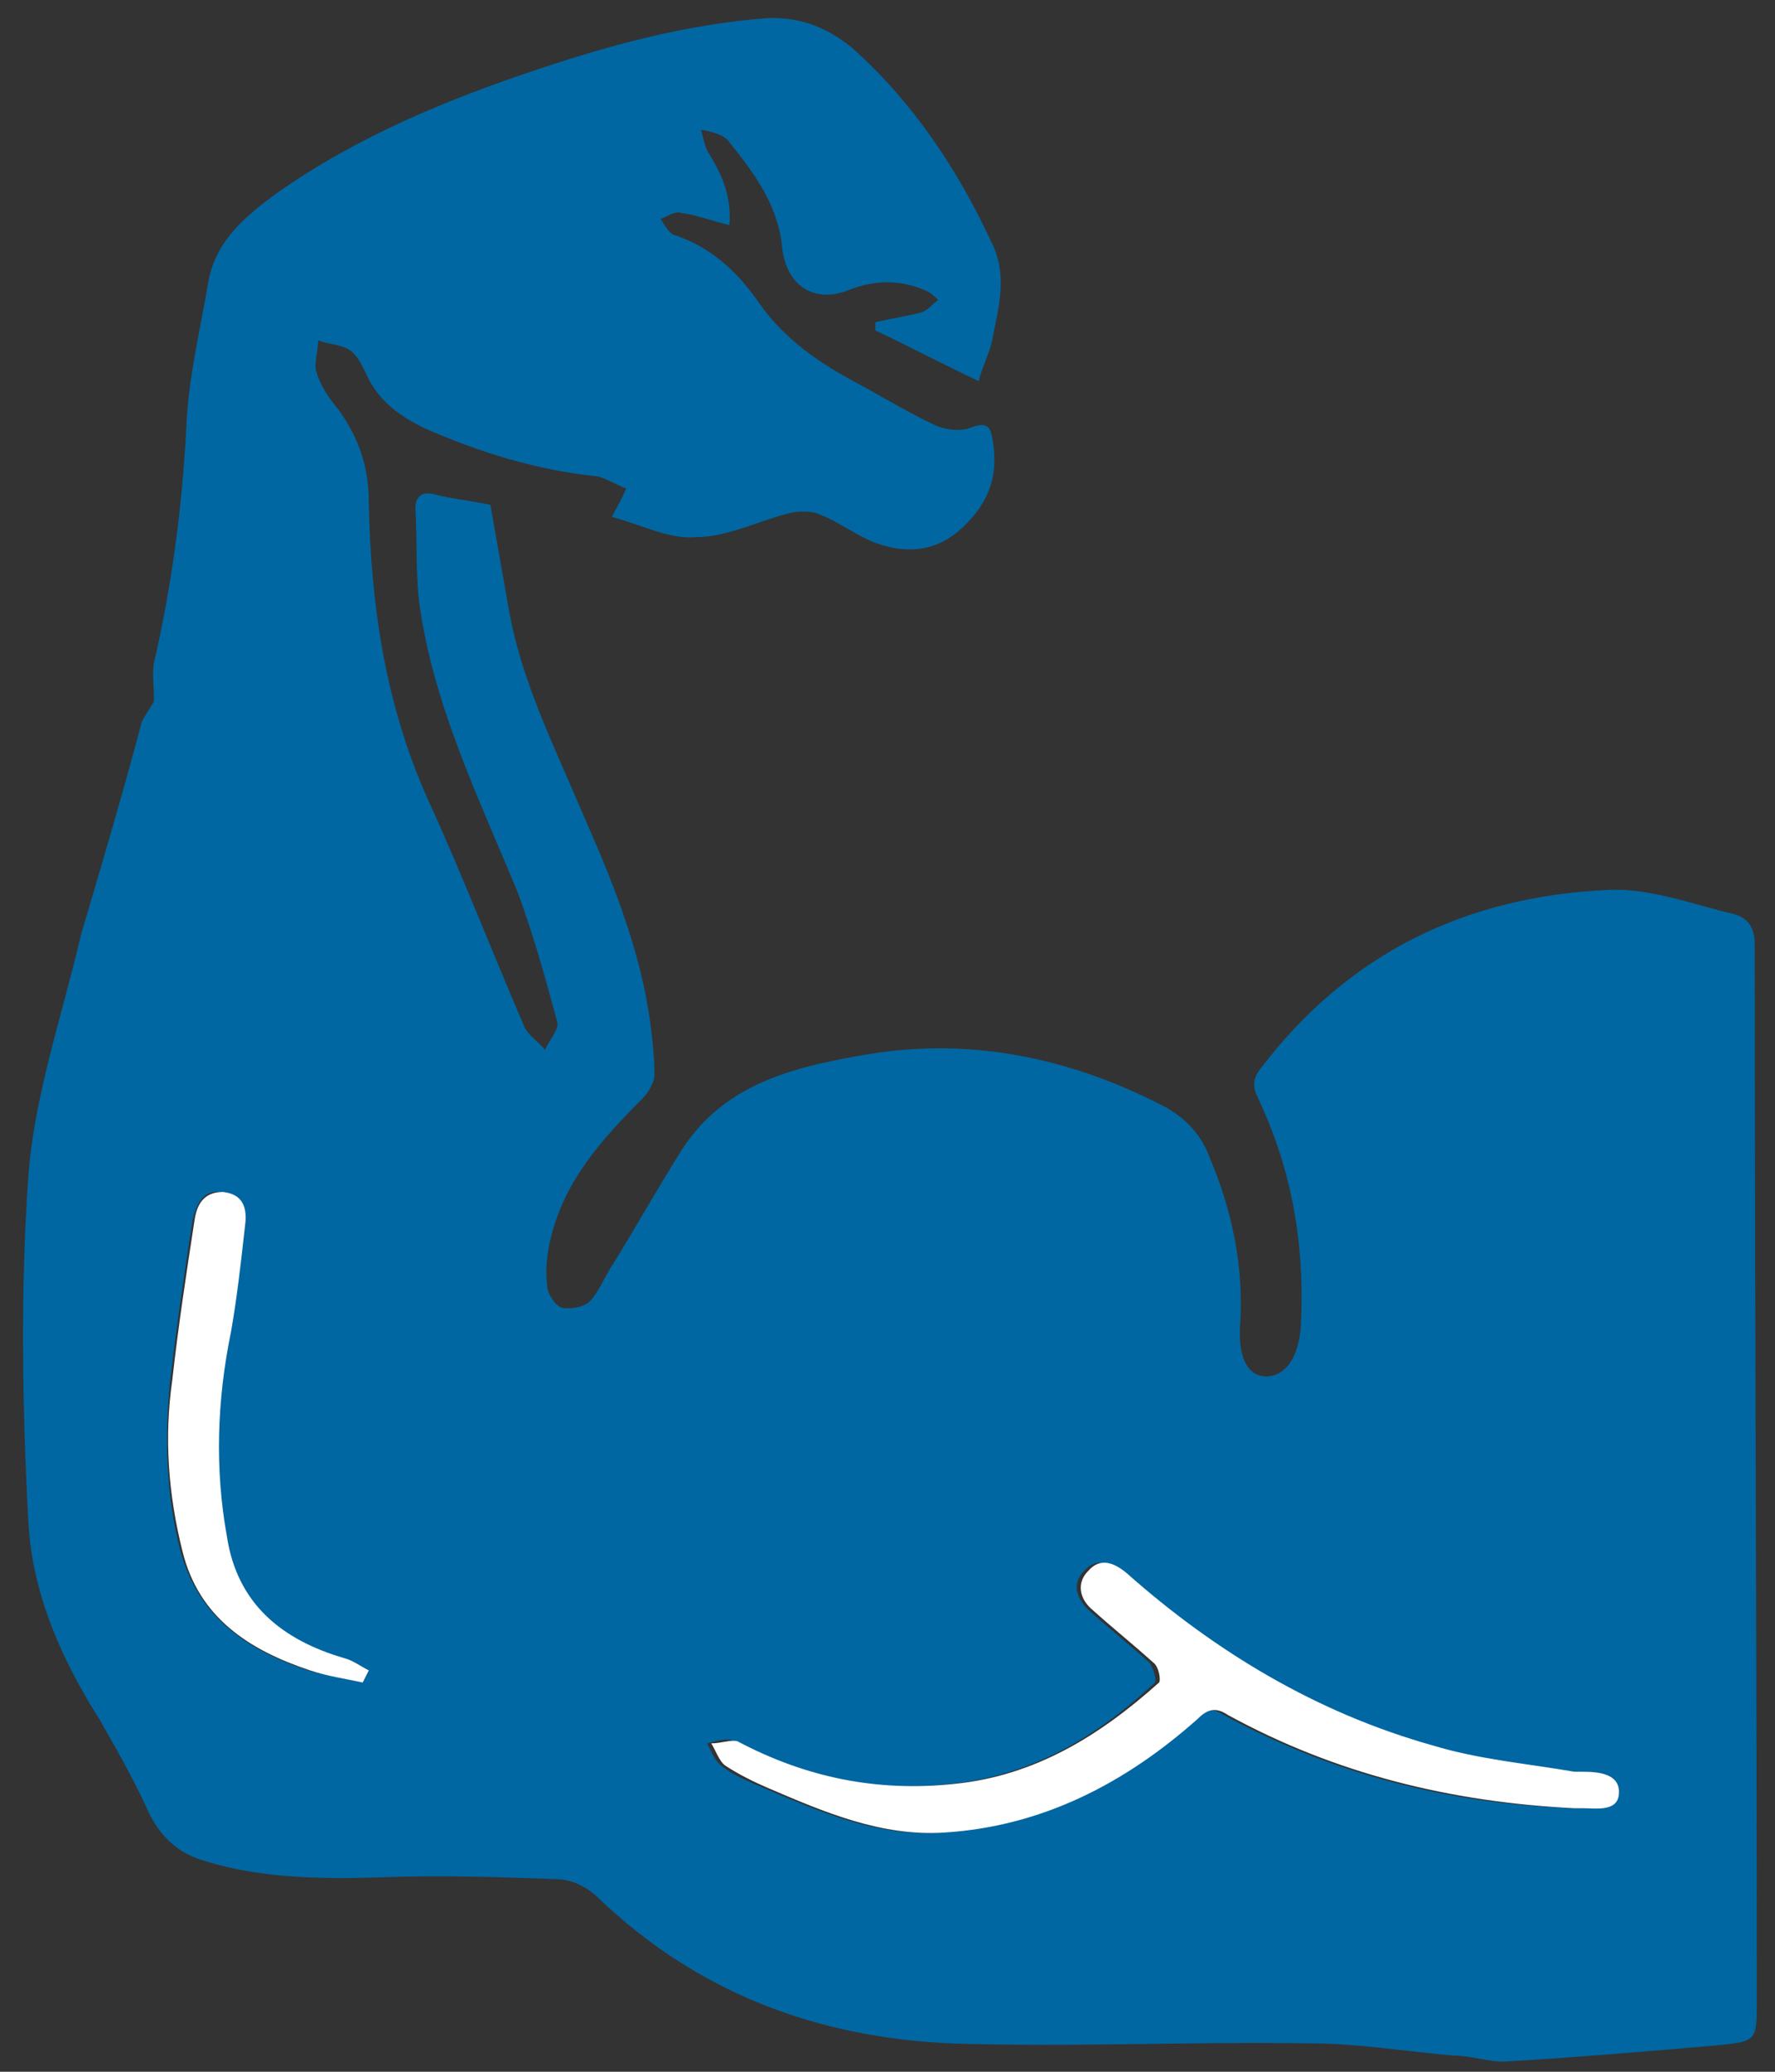 <svg xmlns="http://www.w3.org/2000/svg" xmlns:xlink="http://www.w3.org/1999/xlink" id="Robuste_xA0_Image_1_" x="0px" y="0px" viewBox="0 0 87.6 102.2" style="enable-background:new 0 0 87.6 102.2;" xml:space="preserve" width="87.6"  height="102.2" >
<rect x="0" y="0" width="87.6" height="102.2" fill="#333333" stroke="none"/>
<style type="text/css" fill="#0067A2">
	.st0{fill:#FFFFFF;}
</style>
<g fill="#0067A2">
	<path d="M7.6,34.6c0-0.8-0.1-1.4,0-1.9c0.9-3.9,1.4-7.8,1.6-11.7c0.1-2.4,0.7-4.8,1.1-7.2c0.4-2,1.9-3.2,3.4-4.3   c4-2.8,8.4-4.6,12.9-6.1c3.6-1.2,7.3-2.2,11.2-2.5c1.7-0.1,3.1,0.5,4.3,1.5c3,2.7,5.2,6,6.9,9.7c0.7,1.5,0.3,3,0,4.5   c-0.1,0.7-0.5,1.4-0.7,2.2c-1.7-0.8-3.4-1.7-5.1-2.5c0-0.1,0-0.2,0-0.4c0.8-0.2,1.6-0.3,2.3-0.5c0.3-0.1,0.5-0.4,0.8-0.6   c-0.2-0.2-0.4-0.4-0.7-0.5c-1.2-0.5-2.4-0.5-3.7,0c-1.7,0.7-3.1-0.2-3.3-2.1c-0.2-2.1-1.4-3.7-2.7-5.3c-0.3-0.3-0.8-0.4-1.3-0.5   c0.1,0.4,0.2,0.9,0.4,1.2c0.7,1.1,1.1,2.2,1,3.5c-0.9-0.2-1.6-0.5-2.4-0.6c-0.3-0.1-0.7,0.2-1,0.3c0.2,0.3,0.4,0.7,0.7,0.8   c1.8,0.6,3.1,1.8,4.2,3.4c1.2,1.7,2.9,2.9,4.8,3.9c1.3,0.7,2.6,1.5,3.9,2.1c0.5,0.2,1.2,0.3,1.7,0.1c0.8-0.3,1-0.1,1.1,0.7   c0.3,1.8-0.3,3.2-1.7,4.4c-1.3,1.1-2.8,1.1-4.3,0.5c-0.9-0.4-1.7-1-2.5-1.3c-0.4-0.2-1-0.2-1.5-0.1c-1.6,0.4-3.1,1.2-4.7,1.2   c-1.3,0.1-2.6-0.6-4.1-1c0.3-0.6,0.5-0.9,0.7-1.4c-0.5-0.2-1-0.5-1.4-0.6c-3-0.3-5.9-1.2-8.6-2.4c-1.2-0.6-2.2-1.3-2.8-2.6   c-0.2-0.4-0.4-0.9-0.8-1.2c-0.4-0.3-1-0.3-1.6-0.5c0,0.5-0.2,1.1-0.1,1.5c0.2,0.7,0.6,1.3,1.1,1.9c1,1.4,1.5,2.8,1.5,4.6   c0.1,5,0.8,9.9,2.9,14.6c1.7,3.7,3.2,7.6,4.8,11.3c0.2,0.4,0.7,0.7,1,1.1c0.2-0.5,0.7-1,0.6-1.4c-0.6-2.2-1.2-4.4-2-6.5   c-1.9-4.6-4.1-9.1-4.8-14.1c-0.2-1.5-0.1-3.1-0.2-4.7c0-0.6,0.3-0.9,1-0.7c0.8,0.2,1.7,0.3,2.7,0.5c0.3,1.7,0.6,3.4,0.9,5.1   c0.6,3.5,2.2,6.7,3.6,10c1.5,3.4,2.9,6.8,3.4,10.5c0.1,0.8,0.2,1.7,0.2,2.5c0,0.4-0.3,0.9-0.6,1.2c-2,2-3.8,4-4.5,6.8   c-0.2,0.8-0.3,1.6-0.2,2.4c0,0.4,0.4,1,0.7,1.1c0.4,0.1,1.1,0,1.4-0.3c0.4-0.4,0.7-1.1,1-1.6c1.2-1.9,2.3-3.9,3.5-5.8   c2-3.2,5.3-4.1,8.7-4.7c5.3-1,10.3,0,15,2.4c1.2,0.6,2,1.5,2.4,2.6c1.1,2.6,1.7,5.4,1.5,8.3c-0.1,1.6,0.4,2.5,1.3,2.5   c0.9,0,1.6-0.9,1.7-2.5c0.2-3.9-0.4-7.6-2.1-11.2c-0.3-0.6-0.3-1,0.2-1.6c4.3-5.6,10.1-8.4,17.1-8.7c2-0.1,4.1,0.7,6.2,1.2   c0.7,0.2,1,0.7,1,1.5c0,17.4,0.1,34.7,0.1,52.1c0,2,0,2-2,2.2c-3.5,0.3-7,0.6-10.5,0.8c-0.8,0-1.6-0.3-2.5-0.3   c-2.3-0.2-4.7-0.6-7-0.6c-5.9-0.1-11.9,0.2-17.8,0c-6.6-0.3-12.5-2.5-17.4-7.2c-0.5-0.5-1.3-0.9-2-0.9c-2.8-0.1-5.6-0.2-8.4-0.1   c-3,0.1-6.1,0.1-9-0.8c-1.4-0.4-2.3-1.3-2.9-2.7c-0.7-1.5-1.5-2.9-2.3-4.3c-1.9-3-3.3-6.2-3.5-9.7c-0.3-5.7-0.4-11.4,0-17.1   c0.3-4,1.7-8,2.6-11.9C5.1,42.4,6.1,39,7,35.6C7.2,35.2,7.5,34.8,7.6,34.6z M77.7,89.2c0.1,0,0.2,0,0.2,0c0.7,0,1.8,0.2,1.8-0.8   c0-0.9-1-1-1.8-1c-0.1,0-0.2,0-0.4,0c-2.3-0.4-4.8-0.6-7-1.3c-5.7-1.6-10.6-4.6-15.1-8.5c-0.6-0.5-1.3-0.8-1.9-0.1   c-0.6,0.6-0.4,1.3,0.2,1.9c1,0.9,2,1.7,3,2.6c0.2,0.2,0.4,0.9,0.3,1c-2.9,2.7-6.1,4.6-10.1,5c-3.8,0.4-7.4-0.3-10.7-2.1   c-0.3-0.2-0.9,0-1.3,0.1c0.2,0.4,0.4,0.9,0.7,1.1c0.6,0.5,1.4,0.8,2.1,1.1c2.8,1.2,5.6,2.4,8.7,2.2c4.8-0.3,9-2.4,12.5-5.6   c0.5-0.5,0.9-0.6,1.5-0.2C65.9,87.6,71.7,89,77.7,89.2z M17.9,83c0.1-0.2,0.1-0.4,0.2-0.6c-0.4-0.2-0.8-0.5-1.2-0.6   c-3.1-0.9-5.3-2.7-5.8-6c-0.5-3.4-0.4-6.8,0.2-10.1c0.4-1.8,0.5-3.5,0.7-5.3c0.1-0.8-0.1-1.6-1.1-1.6c-0.9-0.1-1.2,0.6-1.4,1.4   c-0.4,2.6-0.8,5.3-1.1,7.9c-0.3,2.8-0.2,5.7,0.5,8.4c0.9,3.3,3.3,4.9,6.3,5.9C16.2,82.7,17.1,82.8,17.9,83z" fill="#0067A2"></path>
	<path class="st0" d="M77.7,89.2c-6.1-0.3-11.8-1.7-17.1-4.6c-0.6-0.4-1-0.3-1.5,0.2c-3.6,3.2-7.7,5.3-12.5,5.6   c-3.1,0.2-5.9-1-8.7-2.2c-0.7-0.3-1.5-0.7-2.1-1.1c-0.3-0.2-0.5-0.8-0.7-1.1c0.5,0,1-0.2,1.3-0.1c3.4,1.8,6.9,2.5,10.7,2.1   c4-0.4,7.2-2.4,10.1-5c0.1-0.1,0-0.8-0.3-1c-1-0.9-2-1.7-3-2.6c-0.6-0.5-0.8-1.3-0.2-1.9c0.6-0.7,1.3-0.4,1.9,0.1   c4.4,3.9,9.4,6.9,15.1,8.5c2.3,0.7,4.7,0.9,7,1.3c0.1,0,0.2,0,0.4,0c0.8,0,1.8,0.1,1.8,1c0,1-1.1,0.8-1.8,0.8   C77.9,89.2,77.8,89.2,77.7,89.2z" fill="#FFFFFF"></path>
	<path class="st0" d="M17.9,83c-0.9-0.2-1.7-0.3-2.6-0.6c-3-1-5.5-2.6-6.3-5.9c-0.7-2.8-0.9-5.6-0.5-8.4c0.3-2.7,0.7-5.3,1.1-7.9   c0.1-0.7,0.4-1.4,1.4-1.4c1,0.1,1.2,0.8,1.1,1.6c-0.2,1.8-0.4,3.6-0.7,5.3c-0.7,3.4-0.8,6.8-0.2,10.1c0.5,3.3,2.7,5.1,5.8,6   c0.4,0.1,0.8,0.4,1.2,0.6C18.1,82.6,18,82.8,17.9,83z" fill="#FFFFFF"></path>
</g>
</svg>